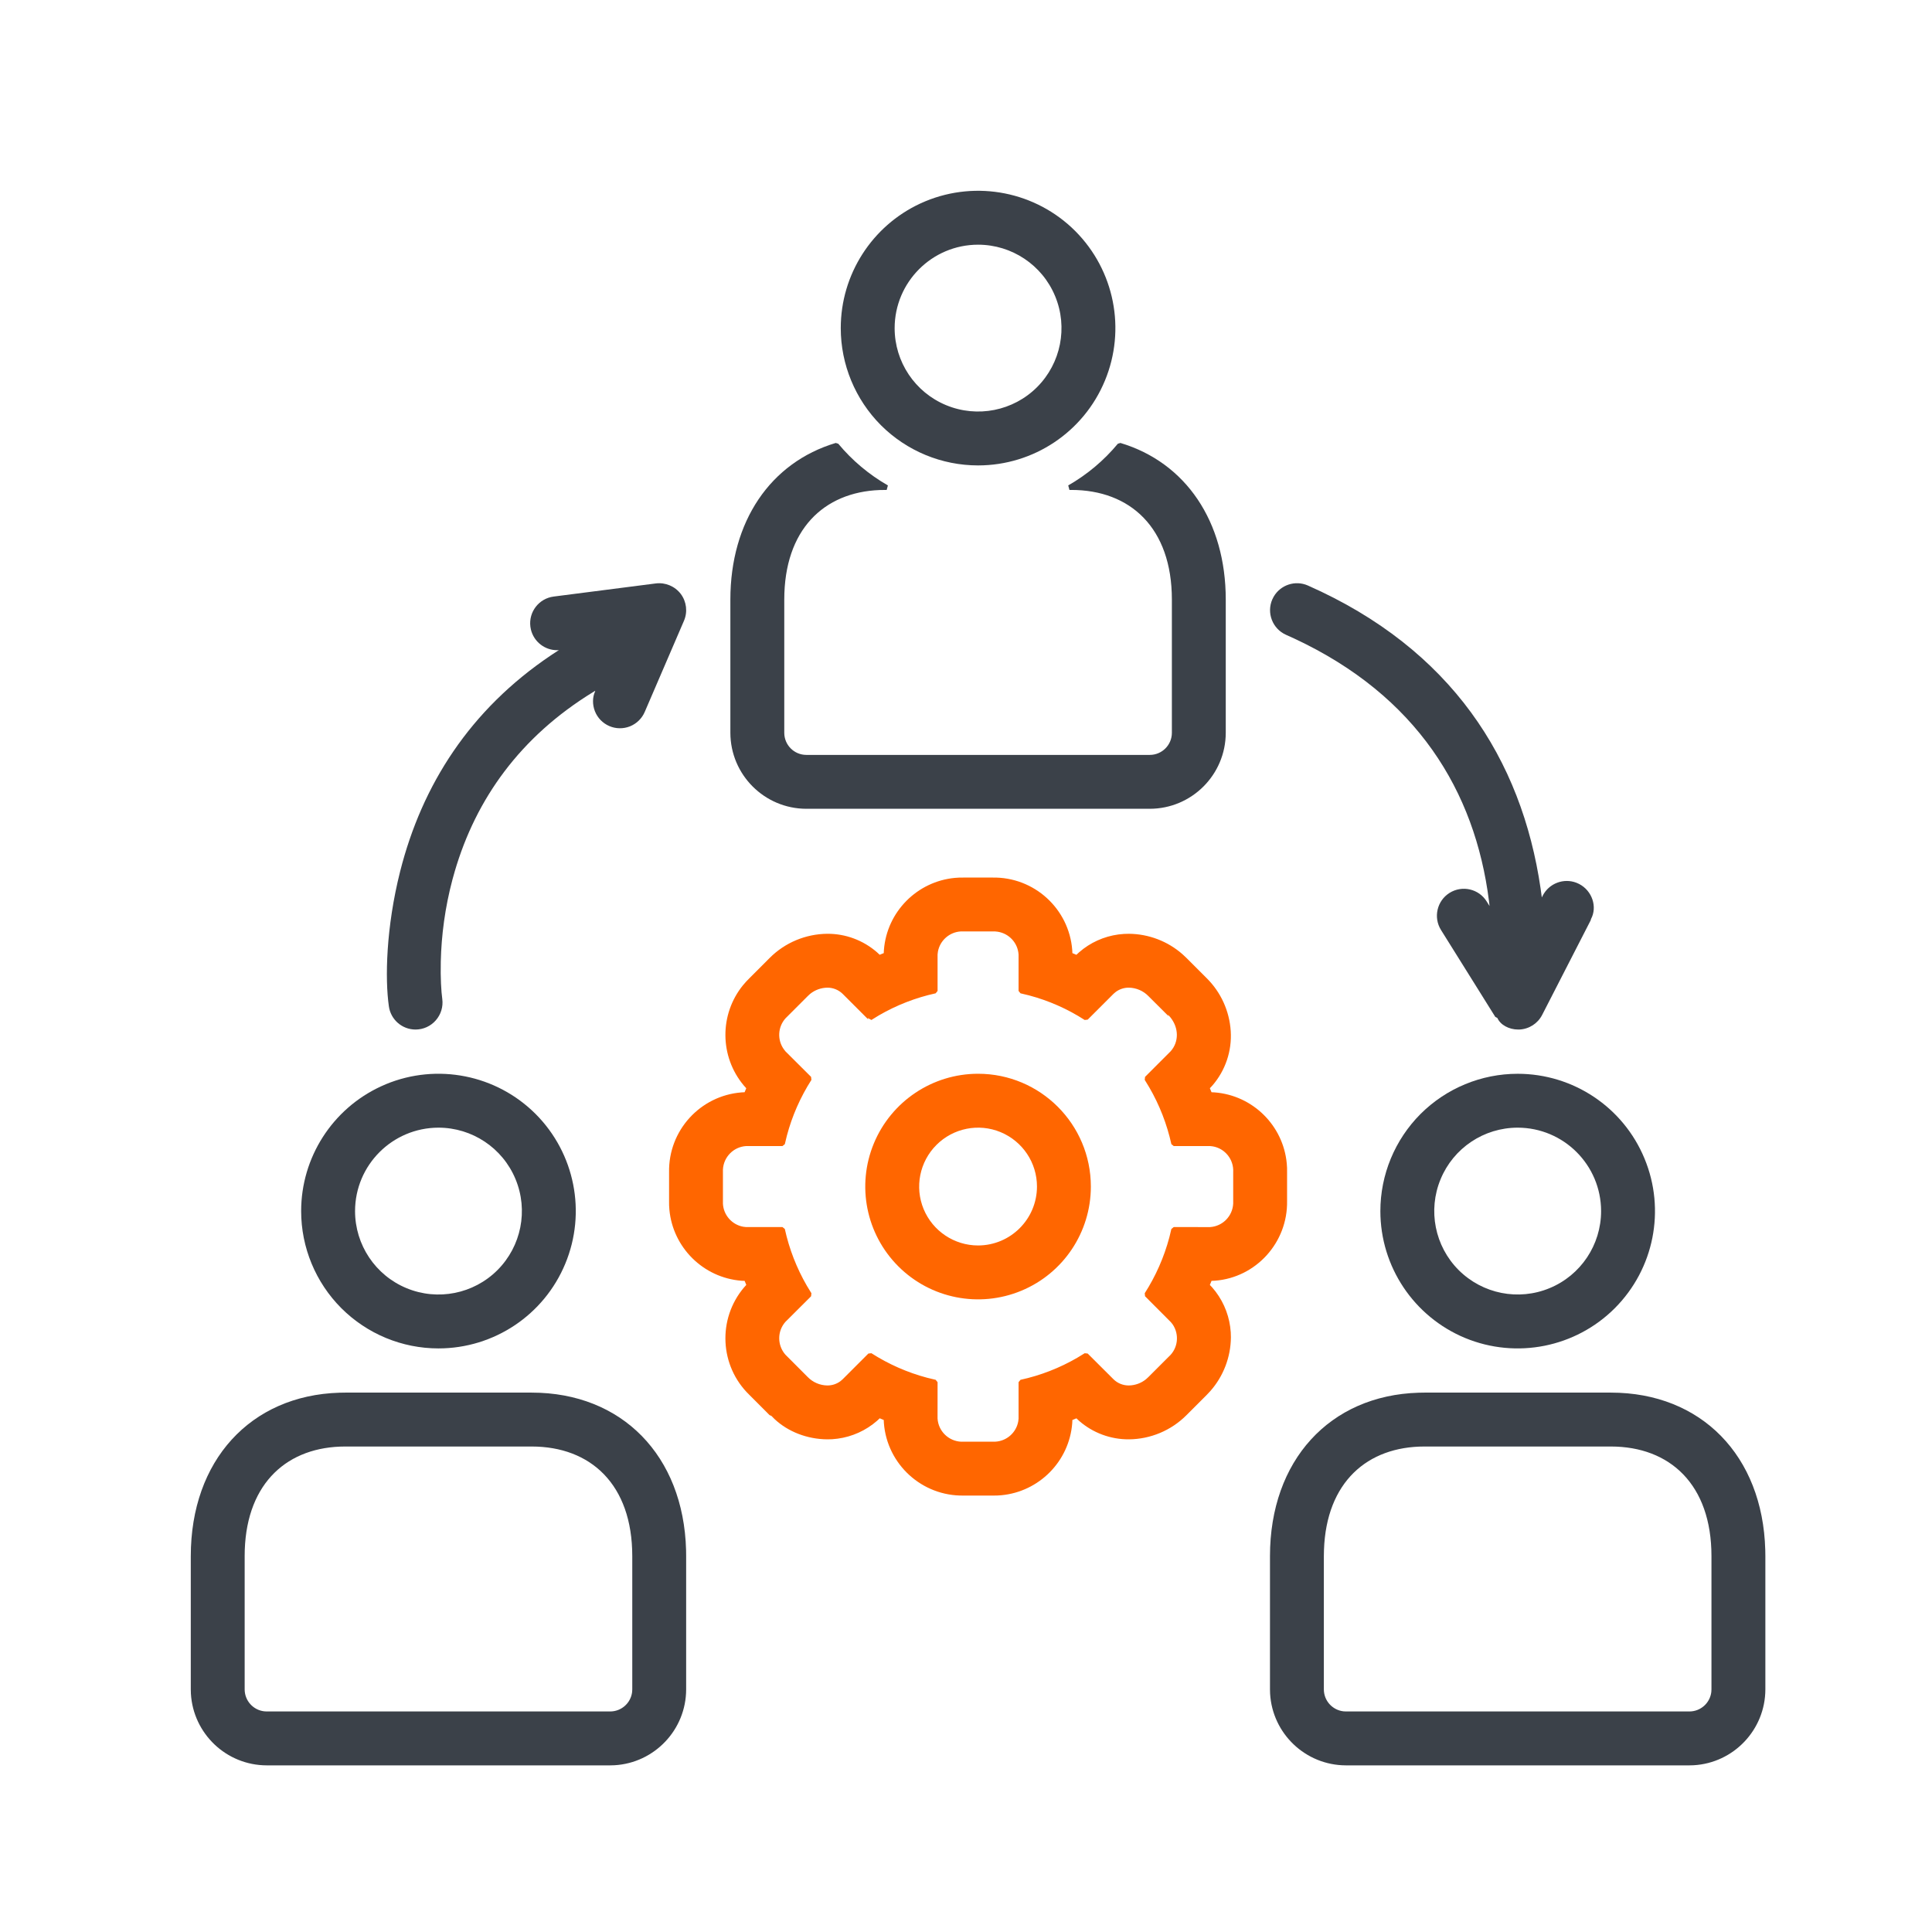<?xml version="1.0" encoding="UTF-8"?> <svg xmlns="http://www.w3.org/2000/svg" xmlns:xlink="http://www.w3.org/1999/xlink" width="80px" height="80px" viewBox="0 0 80 80"><!-- Generator: Sketch 64 (93537) - https://sketch.com --><title>icon_organisation copy</title><desc>Created with Sketch.</desc><g id="icon_organisation-copy" stroke="none" stroke-width="1" fill="none" fill-rule="evenodd"><g id="Group-11" transform="translate(7, 7)" fill-rule="nonzero"><path d="M8.98,37.894 C11.105,37.015 13.552,37.502 15.178,39.127 C16.804,40.756 17.289,43.201 16.408,45.325 C15.529,47.449 13.456,48.835 11.156,48.835 C9.648,48.835 8.203,48.236 7.135,47.17 C6.069,46.102 5.47,44.655 5.47,43.149 C5.47,40.928 6.761,38.919 8.763,37.99 L8.98,37.894 Z M11.156,39.694 C9.249,39.697 7.704,41.242 7.702,43.149 C7.702,44.546 8.544,45.807 9.834,46.34 C11.124,46.875 12.612,46.579 13.599,45.592 C14.587,44.602 14.882,43.116 14.347,41.826 C13.814,40.536 12.553,39.694 11.156,39.694 Z" id="Fill-1" fill="#3B4149"></path><path d="M15.015,50.665 C18.756,50.665 21.302,53.278 21.409,57.182 L21.412,57.438 L21.412,62.953 C21.41,64.629 20.097,66 18.444,66.095 L18.265,66.1 L4.046,66.1 C2.37,66.097 1,64.785 0.905,63.131 L0.9,62.953 L0.9,57.438 C0.9,53.479 3.366,50.782 7.054,50.669 L7.297,50.665 L15.015,50.665 Z M15.015,52.897 L7.297,52.897 C4.93,52.897 3.233,54.371 3.135,57.179 L3.131,57.438 L3.131,62.953 C3.131,63.423 3.484,63.809 3.94,63.862 L4.047,63.868 L18.265,63.868 C18.735,63.868 19.122,63.515 19.175,63.06 L19.181,62.953 L19.181,57.438 C19.181,54.462 17.453,52.897 15.015,52.897 Z" id="Fill-2" fill="#3B4149"></path><path d="M55.844,37.463 C58.144,37.463 60.217,38.848 61.095,40.972 C61.977,43.097 61.491,45.542 59.865,47.17 C58.24,48.795 55.792,49.282 53.667,48.403 C51.543,47.521 50.158,45.448 50.158,43.149 C50.158,41.642 50.757,40.195 51.822,39.127 C52.891,38.061 54.336,37.463 55.844,37.463 Z M55.843,39.694 C54.446,39.694 53.185,40.536 52.653,41.826 C52.117,43.116 52.413,44.604 53.4,45.591 C54.39,46.579 55.876,46.874 57.166,46.339 C58.456,45.806 59.298,44.546 59.298,43.149 C59.295,41.241 57.751,39.696 55.843,39.694 Z" id="Fill-3" fill="#3B4149"></path><path d="M59.703,50.665 C63.444,50.665 65.99,53.278 66.096,57.182 L66.1,57.438 L66.1,62.953 C66.097,64.629 64.784,66 63.131,66.095 L62.953,66.1 L48.734,66.1 C47.058,66.097 45.687,64.785 45.592,63.131 L45.587,62.953 L45.587,57.438 C45.587,53.479 48.053,50.782 51.742,50.669 L51.984,50.665 L59.703,50.665 Z M59.703,52.897 L51.984,52.897 C49.618,52.897 47.921,54.371 47.823,57.179 L47.818,57.438 L47.818,62.953 C47.818,63.423 48.172,63.809 48.627,63.862 L48.734,63.868 L62.953,63.868 C63.423,63.868 63.809,63.515 63.862,63.06 L63.868,62.953 L63.868,57.438 C63.868,54.462 62.141,52.897 59.703,52.897 Z" id="Fill-4" fill="#3B4149"></path><path d="M39.394,11.342 L39.288,11.374 C38.713,12.066 38.017,12.651 37.233,13.1 L37.283,13.287 L37.359,13.287 C39.797,13.287 41.525,14.852 41.525,17.829 L41.525,23.343 C41.525,23.849 41.115,24.259 40.609,24.259 L26.39,24.259 C25.884,24.259 25.475,23.849 25.475,23.343 L25.475,17.829 C25.475,14.94 27.102,13.38 29.427,13.291 L29.716,13.287 L29.766,13.1 C28.982,12.651 28.286,12.066 27.711,11.374 L27.606,11.342 C24.9,12.152 23.243,14.59 23.243,17.829 L23.243,23.343 C23.246,25.08 24.654,26.488 26.39,26.49 L40.609,26.49 C42.345,26.488 43.753,25.08 43.756,23.344 L43.756,17.829 C43.756,14.59 42.099,12.152 39.394,11.342 Z" id="Fill-5" fill="#3B4149"></path><path d="M31.324,1.332 C33.449,0.453 35.896,0.94 37.522,2.565 C39.147,4.193 39.633,6.638 38.752,8.762 C37.873,10.887 35.8,12.272 33.5,12.272 C31.992,12.272 30.547,11.674 29.478,10.608 C28.413,9.54 27.814,8.092 27.814,6.586 C27.814,4.366 29.105,2.357 31.107,1.427 L31.324,1.332 Z M33.5,3.132 C31.593,3.134 30.048,4.679 30.045,6.587 C30.045,7.984 30.887,9.244 32.177,9.777 C33.468,10.312 34.956,10.017 35.943,9.03 C36.931,8.04 37.226,6.554 36.691,5.264 C36.158,3.974 34.897,3.132 33.5,3.132 Z" id="Fill-6" fill="#3B4149"></path><path d="M34.092,29.338 C35.825,29.305 37.267,30.63 37.399,32.338 L37.405,32.467 L37.571,32.536 L37.685,32.431 C38.143,32.03 38.71,31.775 39.311,31.694 L39.538,31.672 L39.744,31.666 C40.567,31.673 41.354,31.975 41.965,32.513 L42.127,32.665 L42.965,33.503 C43.554,34.085 43.909,34.866 43.962,35.695 C44.015,36.521 43.739,37.331 43.2,37.952 L43.098,38.061 L43.166,38.227 L43.297,38.234 C44.881,38.357 46.137,39.611 46.282,41.175 L46.294,41.357 L46.295,41.541 L46.295,42.723 C46.328,44.456 45.003,45.9 43.313,46.031 L43.167,46.037 L43.098,46.207 L43.194,46.309 C43.599,46.77 43.857,47.338 43.94,47.942 L43.963,48.17 L43.969,48.378 C43.962,49.198 43.658,49.987 43.118,50.6 L42.965,50.763 L42.127,51.601 C41.495,52.234 40.64,52.592 39.747,52.6 C38.986,52.605 38.252,52.331 37.685,51.836 L37.573,51.73 L37.405,51.799 L37.399,51.93 C37.276,53.514 36.024,54.77 34.46,54.915 L34.278,54.927 L34.094,54.928 L32.91,54.928 C31.177,54.961 29.733,53.636 29.6,51.928 L29.594,51.798 L29.427,51.729 L29.316,51.833 C28.855,52.235 28.288,52.491 27.686,52.572 L27.459,52.595 L27.253,52.6 C26.426,52.593 25.634,52.286 25.075,51.763 L24.941,51.628 L24.867,51.598 L24.033,50.762 C22.791,49.563 22.706,47.614 23.807,46.312 L23.902,46.205 L23.833,46.038 L23.703,46.033 C22.119,45.909 20.863,44.656 20.718,43.091 L20.706,42.909 L20.705,42.725 L20.705,41.543 C20.672,39.81 21.997,38.367 23.705,38.234 L23.833,38.227 L23.901,38.062 L23.8,37.949 C22.791,36.746 22.788,35.002 23.764,33.798 L23.897,33.645 L24.035,33.503 L24.872,32.665 C25.502,32.033 26.36,31.674 27.256,31.666 C28.014,31.661 28.746,31.936 29.316,32.433 L29.426,32.535 L29.594,32.467 L29.601,32.336 C29.724,30.752 30.978,29.496 32.544,29.351 L32.726,29.339 L32.91,29.338 L34.092,29.338 Z M34.206,31.569 L32.791,31.568 C32.313,31.593 31.92,31.946 31.837,32.406 L31.823,32.523 L31.823,34.033 L31.744,34.131 C30.917,34.311 30.124,34.62 29.392,35.045 L29.083,35.235 L28.929,35.151 L28.958,35.219 L27.89,34.151 C27.721,33.987 27.493,33.895 27.258,33.897 C26.995,33.901 26.745,33.993 26.544,34.156 L26.449,34.244 L25.523,35.17 C25.21,35.523 25.181,36.044 25.443,36.428 L25.52,36.53 L26.585,37.591 L26.599,37.716 C26.142,38.431 25.799,39.21 25.583,40.025 L25.498,40.377 L25.4,40.456 L23.896,40.456 C23.371,40.488 22.961,40.912 22.935,41.429 L22.935,42.842 C22.959,43.319 23.313,43.713 23.773,43.796 L23.89,43.81 L25.4,43.81 L25.498,43.889 C25.678,44.715 25.986,45.507 26.41,46.24 L26.599,46.55 L26.586,46.675 L25.521,47.737 C25.178,48.127 25.184,48.707 25.52,49.092 L26.449,50.023 C26.662,50.24 26.951,50.364 27.255,50.369 C27.453,50.371 27.644,50.308 27.8,50.192 L27.889,50.116 L28.958,49.047 L29.083,49.034 C29.798,49.491 30.577,49.834 31.392,50.05 L31.744,50.135 L31.823,50.233 L31.822,51.737 C31.855,52.263 32.277,52.672 32.796,52.698 L34.211,52.697 C34.688,52.672 35.08,52.319 35.163,51.86 L35.177,51.743 L35.177,50.233 L35.256,50.135 C36.082,49.955 36.875,49.647 37.605,49.223 L37.915,49.034 L38.039,49.047 L39.11,50.115 C39.279,50.28 39.507,50.371 39.744,50.369 C40.005,50.365 40.255,50.273 40.455,50.11 L40.551,50.022 L41.393,49.18 C41.782,48.835 41.843,48.258 41.556,47.838 L41.48,47.744 L40.414,46.675 L40.401,46.55 C40.857,45.837 41.201,45.058 41.419,44.241 L41.504,43.889 L41.602,43.81 L43.104,43.811 C43.63,43.778 44.039,43.355 44.064,42.837 L44.064,41.536 C44.094,41.011 43.723,40.555 43.22,40.469 L43.11,40.456 L41.602,40.456 L41.504,40.377 C41.322,39.55 41.013,38.757 40.589,38.026 L40.401,37.716 L40.414,37.591 L41.476,36.529 C41.822,36.138 41.817,35.558 41.457,35.118 L41.36,35.011 L41.389,35.079 L40.55,34.243 C40.338,34.026 40.048,33.902 39.742,33.897 C39.546,33.895 39.355,33.959 39.2,34.074 L39.111,34.15 L38.039,35.221 L37.914,35.235 C37.203,34.776 36.425,34.433 35.608,34.216 L35.256,34.131 L35.177,34.033 L35.177,32.529 C35.147,32.042 34.782,31.655 34.316,31.581 L34.206,31.569 Z" id="Fill-7" fill="#FF6600"></path><path d="M33.5,37.462 C36.079,37.462 38.17,39.554 38.17,42.133 C38.17,44.022 37.034,45.724 35.288,46.448 C33.542,47.171 31.533,46.772 30.197,45.436 C28.861,44.099 28.461,42.091 29.185,40.345 C29.909,38.601 31.612,37.462 33.5,37.462 Z M31.776,40.409 C31.078,41.107 30.868,42.156 31.246,43.067 C31.624,43.977 32.515,44.572 33.5,44.572 C34.846,44.57 35.937,43.479 35.939,42.133 C35.939,41.146 35.345,40.258 34.432,39.879 C33.522,39.502 32.474,39.711 31.776,40.409 Z" id="Fill-8" fill="#FF6600"></path><path d="M20.155,17.159 L15.927,17.702 C15.316,17.78 14.884,18.338 14.962,18.949 L14.984,19.069 C15.106,19.576 15.566,19.933 16.088,19.923 L16.143,19.918 L15.813,20.135 C12.465,22.388 10.476,25.493 9.568,29.087 C8.983,31.407 8.939,33.53 9.102,34.667 C9.177,35.219 9.649,35.631 10.207,35.631 C10.528,35.631 10.834,35.492 11.046,35.249 C11.258,35.007 11.356,34.686 11.314,34.368 C11.27,34.048 11.236,33.5 11.252,32.816 C11.277,31.729 11.426,30.582 11.735,29.421 L11.829,29.086 C12.709,26.079 14.541,23.505 17.566,21.653 L17.646,21.604 L17.64,21.635 C17.531,21.866 17.526,22.176 17.634,22.451 C17.743,22.727 17.958,22.948 18.231,23.065 C18.501,23.182 18.81,23.186 19.087,23.076 C19.362,22.964 19.582,22.749 19.698,22.477 L21.321,18.707 C21.48,18.339 21.429,17.915 21.19,17.594 C20.946,17.275 20.552,17.109 20.155,17.159 Z" id="Fill-9" fill="#3B4149"></path><path d="M45.685,17.816 C45.437,18.377 45.69,19.035 46.251,19.286 L46.608,19.448 C51.663,21.811 54.078,25.75 54.655,30.305 L54.679,30.517 L54.561,30.328 C54.236,29.804 53.547,29.646 53.024,29.972 C52.502,30.298 52.343,30.987 52.669,31.509 L54.916,35.106 L55.004,35.153 C55.122,35.433 55.479,35.631 55.864,35.631 L55.907,35.631 C56.313,35.614 56.673,35.383 56.857,35.026 L58.868,31.105 L58.879,31.057 C59.15,30.557 58.933,29.884 58.386,29.602 L58.274,29.552 C57.749,29.351 57.146,29.574 56.882,30.084 L56.843,30.16 L56.794,29.799 C56.012,24.439 53.099,19.872 47.155,17.244 C46.629,17.013 46.021,17.221 45.74,17.708 L45.685,17.816 Z" id="Fill-10" fill="#3B4149"></path></g></g></svg> 